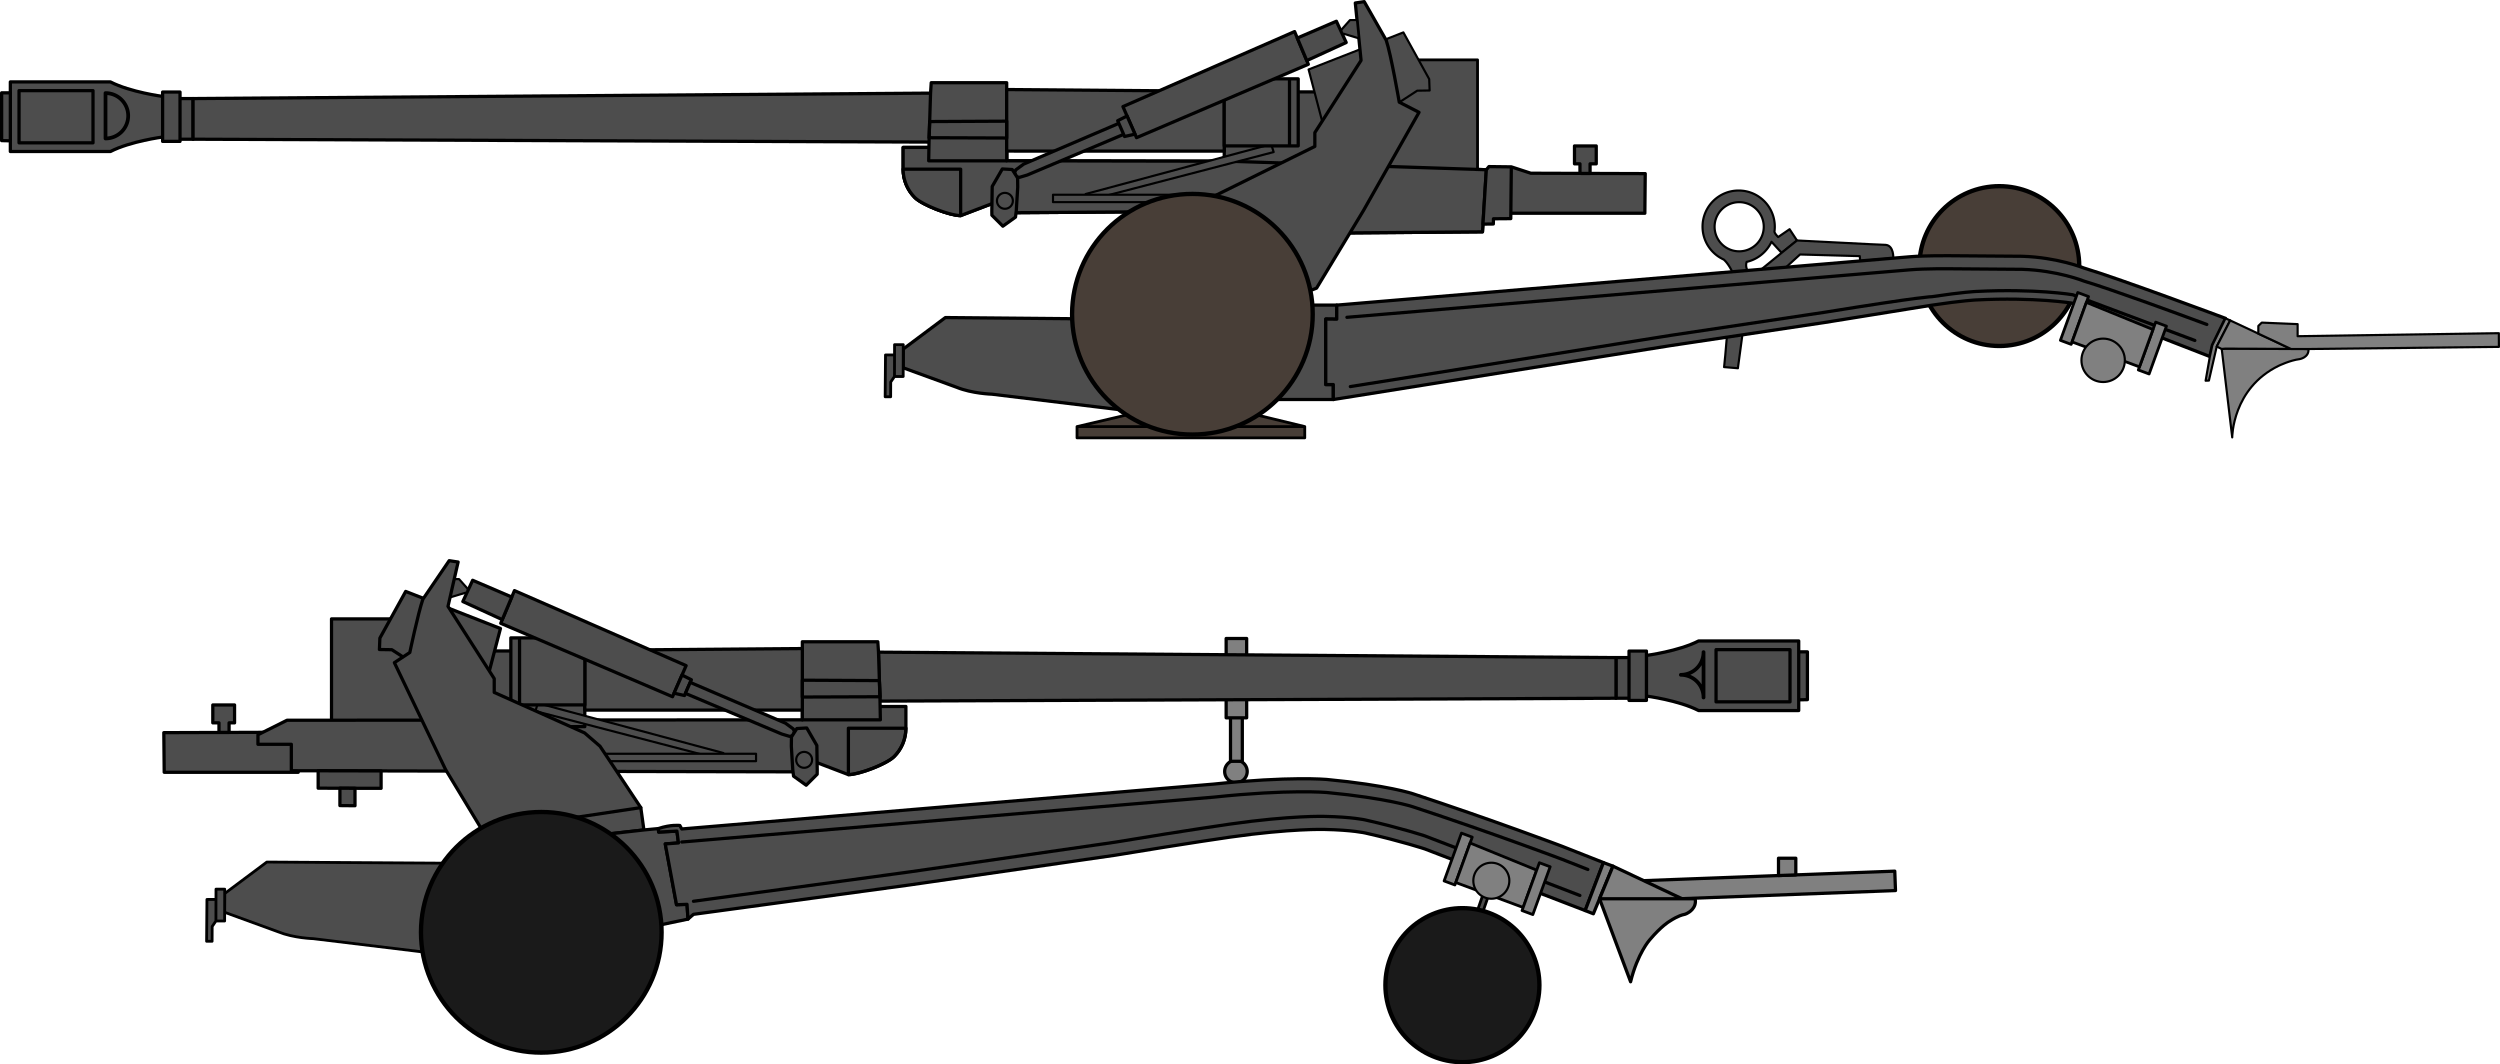 <svg xmlns="http://www.w3.org/2000/svg" width="1225.79" height="521.854" viewBox="0 0 1149.179 489.239"><g stroke="#000" stroke-linecap="round" stroke-linejoin="round"><g transform="translate(-38.573 -200.861)"><path d="M611.875 555.487a5.179 5.179 0 01-5.179 5.179 5.179 5.179 0 01-5.178-5.179 5.179 5.179 0 015.178-5.178 5.179 5.179 0 015.179 5.178z" fill="gray" stroke-width="1.5"/><path d="M604.198 530.366h5.43v20.456h-5.43zM775.719 606.365l80.38-3.042 7.957-.3 45.487-1.722.338 8.926-133.825 5.064z" fill="gray" stroke-width="1.5"/><path d="M721.175 609.423l2.38.928-.469 1.352-3.163 9.12-.196.564-2.38-.928z" fill="#4d4d4d" stroke-width="1.3"/><path d="M175.43 534.532l.226 21.324-61.604-.002-.178-18.215 52.589-.178z" fill="#4d4d4d" fill-rule="evenodd" stroke-width="1.5"/><path d="M233.579 485.35h-42.618v51.103h42.618z" fill="#4d4d4d" stroke-width="1.5"/><path d="M170.487 531.943l236.904-.197v-6.141h47.598v10c0 4.89-1.942 9.578-5.399 13.036-3.457 3.457-16.146 8.3-21.036 8.3l-15.621-5.965-.042 4.7-240.404-.537v-12.152h-15.344v-4.375z" fill="#4d4d4d" fill-rule="evenodd" stroke-width="1.5"/><circle transform="scale(-1 1)" r="35.395" cy="653.705" cx="-710.799" fill="#1a1a1a" stroke-width="2"/><path d="M242.953 639.662l-60.357-7.324s-9.091-.252-16.162-3.156l-24.606-8.966.035-8.633 19.368-14.464 84.75.536z" fill="#4d4d4d" fill-rule="evenodd" stroke-width="1.3"/><path d="M241.391 500.082h66v34.8h-66z" fill="#4d4d4d" fill-rule="evenodd" stroke-width="1.5"/><path d="M371.088 547.009l-82.384-22.127h-3.133l-.89 2.853 85.517 22.273z" fill="#4d4d4d"/><path d="M386.106 547.347h-85.179v3.392h85.179z" fill="#4d4d4d"/><path d="M795.391 520.826s14.733 1.91 24 6.657h46v-32h-46c-9.267 4.746-24 6.656-24 6.656zM869.391 522.473v-21.97h-4v21.97l.358.077z" fill="#4d4d4d" fill-rule="evenodd" stroke-width="1.5"/><path d="M827.391 523.482h34v-24h-34z" fill="#4d4d4d" fill-rule="evenodd" stroke-width="1.5"/><path d="M821.64 500.632a10.423 10.423 0 01-10.423 10.423 10.423 10.423 0 0110.423 10.423v-10.423z" fill="#4d4d4d" stroke-width="1.725"/><path d="M795.391 522.826v-22.687h-8v22.687zM787.391 521.825V503.14h-6v18.686z" fill="#4d4d4d" fill-rule="evenodd" stroke-width="1.5"/><path d="M602.198 494.366h9.43v36.456h-9.43z" fill="gray" stroke-width="1.5"/><path d="M442.391 500.64l339 2.5v18.685l-338.3 1.314z" fill="#4d4d4d" fill-rule="evenodd" stroke-width="1.5"/><path d="M442.088 495.853l.303 4.786.7 22.5.158 8.607H407.39v-35.893z" fill="#4d4d4d" fill-rule="evenodd" stroke-width="1.5"/><path d="M307.391 499.782l100-.795v28.284l-100 .011z" fill="#4d4d4d" fill-rule="evenodd" stroke-width="1.5"/><path d="M407.391 513.532l35.407.176.293 7.431-35.7.132z" fill="none" stroke-width="1.5"/><path d="M277.391 494.082h30v30.8h-30zM277.391 494.082h-4v30.8h4z" fill="#4d4d4d" fill-rule="evenodd" stroke-width="1.5"/><path d="M428.554 556.94c4.89 0 17.579-4.842 21.036-8.3a18.435 18.435 0 005.4-13.035h-26.436z" fill="none" stroke-width="1.5"/><path d="M268.616 489.77l-43.562-17.047-11.87 21.466-.203 5.236 5.714.09 7.143 4.642 35.268 14.286zM353.963 506.836l-1.89 4.318-3.651 8.347-.71 1.62-78.97-33.75 6.314-15.027z" fill="#4d4d4d" fill-rule="evenodd" stroke-width="1.5"/><path d="M352.073 511.154l-3.651 8.347 4.795 1.078 3.156-7.26z" fill="#4d4d4d" fill-rule="evenodd" stroke-width="1.5"/><path d="M353.646 519.59l2.199-5.055 43.743 18.73 3.66 2.678.536 1.429-.893 1.785-1.428.179-3.572-1.072z" fill="#4d4d4d" fill-rule="evenodd" stroke-width="1.5"/><path d="M414.23 554.782l-.178-11.25-4.643-8.035-4.543.247-2.485 3.897-.058 4.248.658 10.715.365 3.035 5.808 4.167 5.05-5.05z" fill="#4d4d4d" fill-rule="evenodd" stroke-width="1.5"/><circle transform="scale(-1 1)" r="3.662" cy="550.145" cx="-408.214" fill="none"/><path d="M269.45 485.687l4.36-10.378-17.972-7.714-4.51 9.777z" fill="#4d4d4d" fill-rule="evenodd" stroke-width="1.5"/><path d="M253.606 471.568l-4.018-4.509h-3.214l-.849 8.393 7.679-2.321z" fill="#4d4d4d" fill-rule="evenodd"/><path d="M141.828 624.216l.035-14.633h-4l-.036 14.633zM137.845 614.3l-.018 9.916-1.73 2.535-.031 6.787h-2.525l.157-19.225z" fill="#4d4d4d" fill-rule="evenodd" stroke-width="1.3"/><path d="M139.23 537.553l4.643-.015v-4.399h2.518v-8.223h-10v8.223h2.84zM264.955 590.28l-4.402-7.285-17.19-28.45-23.507-49.078 7.092-4.672s3.788-17.97 5.997-24.473l12.102-17.741 4.104.631-4.652 20.39 21.25 33.198v6.34l41.546 18.621 7.08 6.12 18.75 28.213 1.429 10.268z" fill="#4d4d4d" fill-rule="evenodd" stroke-width="1.5"/><path d="M334.554 582.362l-69.6 7.918 7.546 50.296 82.321-17.232-.446-6.785-4.821.178-5.179-27.946 6.071-.447-.714-5.446-8.393.446-.178-1.607z" fill="#4d4d4d" fill-rule="evenodd" stroke-width="1.5"/><path d="M260.553 582.995l72.572-10.9" fill="none" stroke-width="1.5"/><circle transform="scale(-1 1)" r="55.306" cy="629.418" cx="-287.385" fill="#1a1a1a" stroke-width="2"/><path d="M213.75 555.231l-28.928-.064v8l28.928.064z" fill="#4d4d4d" fill-rule="evenodd" stroke-width="1.5"/><path d="M201.75 563.231l-6.928-.064v8l6.928.064zM767.232 619.416l8.393-22.054-19.018-7.5S725 577.898 688.04 565.722c0 0-11.617-3.915-39.647-6.574 0 0-17.06-1.549-51.964 2.143l-244.465 20.625-.893-1.607s-4.017-.536-9.91 1.428l.178 1.607 8.393-.446.714 5.446-6.071.447 5.179 27.946 4.821-.178.446 6.785 2.52-2.19 99.374-13.511 94.535-13.674c34.891-5.772 52.695-8.297 52.695-8.297 28.284-4.04 43.563-3.536 43.563-3.536 12.753.253 18.688 1.642 18.688 1.642 16.661 3.763 27.375 7.334 27.375 7.334z" fill="#4d4d4d" fill-rule="evenodd" stroke-width="1.5"/><path d="M768.46 600.537l-11.853-4.675S725 583.898 688.04 571.722c0 0-11.617-3.915-39.647-6.574 0 0-17.06-1.549-51.964 2.143l-244.465 20.625" fill="none" stroke-width="1.5"/><path d="M357.341 615.153l99.374-13.51 94.535-13.674c34.891-5.772 52.695-8.297 52.695-8.297 28.284-4.04 43.563-3.536 43.563-3.536 12.753.253 18.688 1.642 18.688 1.642 16.661 3.763 27.375 7.334 27.375 7.334l71.226 27.368" fill="none" stroke-width="1.5"/><path d="M710.363 583.821l4.956 1.848-.977 2.695-6.587 18.166-.408 1.124-4.956-1.847z" fill="gray" stroke-width="1.3"/><path d="M707.755 606.53l6.587-18.166 30.604 12.48-6.22 17.154z" fill="gray" stroke-width="1.3"/><circle r="8.279" cy="605.706" cx="724.096" fill="gray"/><path d="M746.183 597.432l4.957 1.847-7.972 21.985-4.956-1.847.514-1.419 6.22-17.154z" fill="gray" stroke-width="1.3"/><path d="M767.232 619.416l8.393-22.054 4.387 1.646-6.174 14.997-2.84 6.896z" fill="gray" fill-rule="evenodd" stroke-width="1.5"/><path d="M780.012 599.008l-6.174 14.997h37.948zM814.499 620.459s4.166-2.084 3.287-6.454h-43.948l14.27 38.147c3.231-13.093 8.767-19.254 8.767-19.254 5.491-6.473 8.973-8.438 8.973-8.438 4.294-2.833 6.504-3.149 6.504-3.149 1.22-.199 2.147-.852 2.147-.852z" fill="gray" fill-rule="evenodd" stroke-width="1.5"/><path d="M856.099 595.362v7.961l7.957-.3v-7.66z" fill="gray" stroke-width="1.5"/></g><g transform="translate(-38.573 -200.861)"><path d="M720.027 307.425l1.767-28.537-118.566-3.914-101.905-.197v-6.141h-47.598v10c0 4.89 1.942 9.578 5.4 13.035 3.457 3.457 16.146 8.3 21.035 8.3l15.622-5.964.041 4.699 75.715-.536 79.464.714.178 9.107z" fill="#4d4d4d" fill-rule="evenodd" stroke-width="1.5"/><path d="M837.788 288.438c-9.172 0-16.607 7.434-16.607 16.606 0 6.73 4.003 12.527 9.76 15.135 2.382 2.097 3.99 5.847 3.99 5.847l-3.305 38.215-.535 5.358 6.34.535 5.445-40.358.543-2.449s-3.057-2.666-1.959-6.082a16.63 16.63 0 0010.424-7.416s.505-.753 1.01-1.826l4.64 5.082 7.07-5.684-3.41-5.175-5.238 3.597s-1.705-1.64-1.709-2.55a16.77 16.77 0 00.149-2.229c0-9.172-7.436-16.606-16.608-16.606zm.236 5.35a11.301 11.301 0 0111.301 11.3 11.301 11.301 0 01-11.3 11.302 11.301 11.301 0 01-11.301-11.301 11.301 11.301 0 0111.3-11.3z" fill="#4d4d4d"/><circle r="36.734" cy="323.17" cx="957.609" fill="#483e37" stroke-width="2"/><path d="M554.867 389.373l-60.357-7.323s-9.091-.253-16.162-3.157l-24.607-8.965.036-8.633 19.368-14.464 58.75.535z" fill="#4d4d4d" fill-rule="evenodd" stroke-width="1.5"/><path d="M675.136 228.38h42.618v51.103h-42.618z" fill="#4d4d4d" stroke-width="1.3"/><path d="M667.323 243.113h-66v34.8h66z" fill="#4d4d4d" fill-rule="evenodd" stroke-width="1.5"/><path d="M720.027 307.425l1.767-28.537-118.566-3.914-101.905-.197v-6.141h-47.598v10c0 4.89 1.942 9.578 5.4 13.035 3.457 3.457 16.146 8.3 21.035 8.3l15.622-5.964.041 4.699 75.715-.536 79.464.714.178 9.107z" fill="#4d4d4d" fill-rule="evenodd" stroke-width="1.5"/><path d="M537.627 290.039l82.383-22.126h3.134l.89 2.852-85.517 22.273z" fill="#4d4d4d"/><path d="M522.609 290.377h85.179v3.393h-85.179z" fill="#4d4d4d"/><path d="M113.323 263.856s-14.732 1.91-24 6.657h-46v-32h46c9.268 4.746 24 6.657 24 6.657z" fill="#4d4d4d" fill-rule="evenodd" stroke-width="1.5"/><path d="M39.323 265.503v-21.97h4v21.97l-.357.078z" fill="#4d4d4d" fill-rule="evenodd" stroke-width="1.5"/><path d="M81.323 266.513h-34v-24h34z" fill="none" stroke-width="1.5"/><path d="M87.074 243.662a10.423 10.423 0 0110.423 10.423 10.423 10.423 0 01-10.423 10.423v-10.423z" fill="none" stroke-width="1.725"/><path d="M113.323 265.856V243.17h8v22.686zM121.323 264.856V246.17h6v18.686z" fill="#4d4d4d" fill-rule="evenodd" stroke-width="1.5"/><path d="M466.323 243.67l-339 2.5v18.686l338.3 1.314zM466.627 238.884l-.304 4.786-.7 22.5-.157 8.607h35.857v-35.893z" fill="#4d4d4d" fill-rule="evenodd" stroke-width="1.5"/><path d="M601.323 242.813l-100-.796v28.285l100 .01z" fill="#4d4d4d" fill-rule="evenodd" stroke-width="1.5"/><path d="M501.323 256.563l-35.406.176-.294 7.43 35.7.133z" fill="none" stroke-width="1.5"/><path d="M631.323 237.113h-30v30.8h30zM631.323 237.113h4v30.8h-4z" fill="#4d4d4d" fill-rule="evenodd" stroke-width="1.5"/><path d="M480.16 299.97c-4.889 0-17.578-4.842-21.035-8.299a18.435 18.435 0 01-5.4-13.036h26.435z" fill="#4d4d4d" stroke-width="1.5"/><path d="M640.098 232.8l43.563-17.047 11.87 21.466.203 5.237-5.714.089-7.143 4.643-35.268 14.285z" fill="#4d4d4d" fill-rule="evenodd"/><path d="M554.752 249.866l1.89 4.319 3.65 8.346.71 1.621 78.97-33.751-6.314-15.026z" fill="#4d4d4d" fill-rule="evenodd" stroke-width="1.5"/><path d="M556.641 254.185l3.652 8.346-4.795 1.078-3.157-7.26zM555.068 262.621l-2.198-5.055-43.743 18.729-3.66 2.678-.537 1.429.893 1.786 1.429.178 3.571-1.071z" fill="#4d4d4d" fill-rule="evenodd" stroke-width="1.5"/><path d="M494.484 297.813l.179-11.25 4.642-8.036 4.544.247 2.485 3.897.057 4.249-.657 10.714-.365 3.035-5.808 4.167-5.051-5.05z" fill="#4d4d4d" fill-rule="evenodd" stroke-width="1.5"/><circle r="3.662" cy="293.175" cx="500.501" fill="#4d4d4d"/><path d="M641.487 334.194l2.273-.884 21.592-35.734 25.506-45.078-9.091-4.672s-3.788-21.971-5.998-28.474l-10.101-17.74-4.104.63 2.652 26.39-21.25 33.199v6.339l-49.082 24.229z" fill="#4d4d4d" fill-rule="evenodd" stroke-width="1.5"/><path d="M638.33 396.95H533.653c21.845-5.051 53.286-12.627 53.286-12.627s22.476 5.682 51.391 12.626zM533.653 396.95H638.33v5.177H533.653z" fill="#483e37" stroke-width="1.3"/><path d="M615.323 341.116h37.732l-.014 6.462-5.05-.063v30.115h3.471v6.882h-36.139z" fill="#4d4d4d" fill-rule="evenodd" stroke-width="1.5"/><circle r="55.306" cy="345.305" cx="586.686" fill="#483e37" stroke-width="2"/><path d="M639.265 228.718l-4.361-10.379 17.973-7.714 4.509 9.777z" fill="#4d4d4d" fill-rule="evenodd" stroke-width="1.5"/><path d="M655.109 214.598l4.018-4.509h3.214l.848 8.393-7.678-2.321z" fill="#4d4d4d" fill-rule="evenodd"/><path d="M720.246 303.882l1.548-24.994 1.2-1.452 10.29.126-.252 23.802-7.955.063-.063 2.399zM733.285 277.562l-.226 21.324 61.604-.002.178-18.214-52.59-.179z" fill="#4d4d4d" fill-rule="evenodd" stroke-width="1.5"/><path d="M453.741 373.928l.036-14.633h-4l-.036 14.633zM449.76 364.012l-.019 9.916-1.73 2.534-.031 6.787h-2.526l.158-19.224z" fill="#4d4d4d" fill-rule="evenodd" stroke-width="1.3"/><path d="M908.862 319.547l-15.216 1.262-.189-2.21-27.463-.757-7.892 7.197-11.364.821 10.796-8.775 7.07-5.684 33.525 1.706 7.26.316c3.789.378 3.473 6.124 3.473 6.124z" fill="#4d4d4d"/><path d="M991.379 340.255s-17.173-2.905-44.447-1.516c0 0-6.06.253-20.33 2.4 0 0-4.04.63-49.244 7.955l-70.71 10.606-155.186 24.812v-6.882h-3.472v-30.115l5.05.063.015-6.462 263.483-22.232c7.16-.6 18.272-.474 18.272-.474l33.335.253c16.163.505 28.361 5.408 28.361 5.408 17.222 5.198 65.078 23.128 65.078 23.128l-6.06 12.375-1.137 5.177z" fill="#4d4d4d" fill-rule="evenodd" stroke-width="1.5"/><path d="M1047.477 357.364l-56.098-21.01s-17.173-2.903-44.447-1.514c0 0-6.06.252-20.33 2.399 0 0-4.04-.17-49.244 7.155L806.648 355l-147.366 23.562" fill="none" stroke-width="1.5"/><path d="M993.653 335.322l4.956 1.847-.977 2.695-6.587 18.166-.407 1.124-4.957-1.847zM1029.474 348.932l4.956 1.848-7.972 21.985-4.956-1.848.515-1.418 6.22-17.155z" fill="gray" stroke-width="1.3"/><path d="M991.045 358.03l6.587-18.166 30.604 12.48-6.22 17.155z" fill="gray" stroke-width="1.3"/><circle r="9.975" cy="366.492" cx="1005.332" fill="gray"/><path d="M1061.584 347.2l-6.06 12.374-1.137 5.177-1.957 11.112 1.515-.064 3.599-15.657 6.187-11.995z" fill="gray" fill-rule="evenodd"/><path d="M1057.544 360.142l6.187-11.995 27.985 13.148-30.268-.09-1.607.09z" fill="gray" fill-rule="evenodd"/><path d="M1064.663 401.92l-4.822-40.625 1.607-.09 30.268.07 8 .02c.304 3.928-4.071 4.643-4.071 4.643-4.375.535-9.554 3.035-9.554 3.035-21.428 10.358-21.428 32.947-21.428 32.947z" fill="gray" fill-rule="evenodd"/><path d="M1076.64 354.207l15.076 7.078 8 .01 87.536-.982-.03-6.295-92.492 1.389v-5.556l-16.478-.694-1.579 1.515z" fill="gray" fill-rule="evenodd"/><path d="M769.484 280.584l-4.643-.016v-4.398h-2.518v-8.223h10v8.223h-2.839z" fill="#4d4d4d" fill-rule="evenodd" stroke-width="1.5"/><path d="M657.72 346.723l258.818-21.839c7.16-.6 18.272-.474 18.272-.474l33.335.253c16.163.505 28.361 5.408 28.361 5.408 12.663 3.822 41.887 14.527 56.473 19.927" fill="none" stroke-width="1.5"/></g></g></svg>